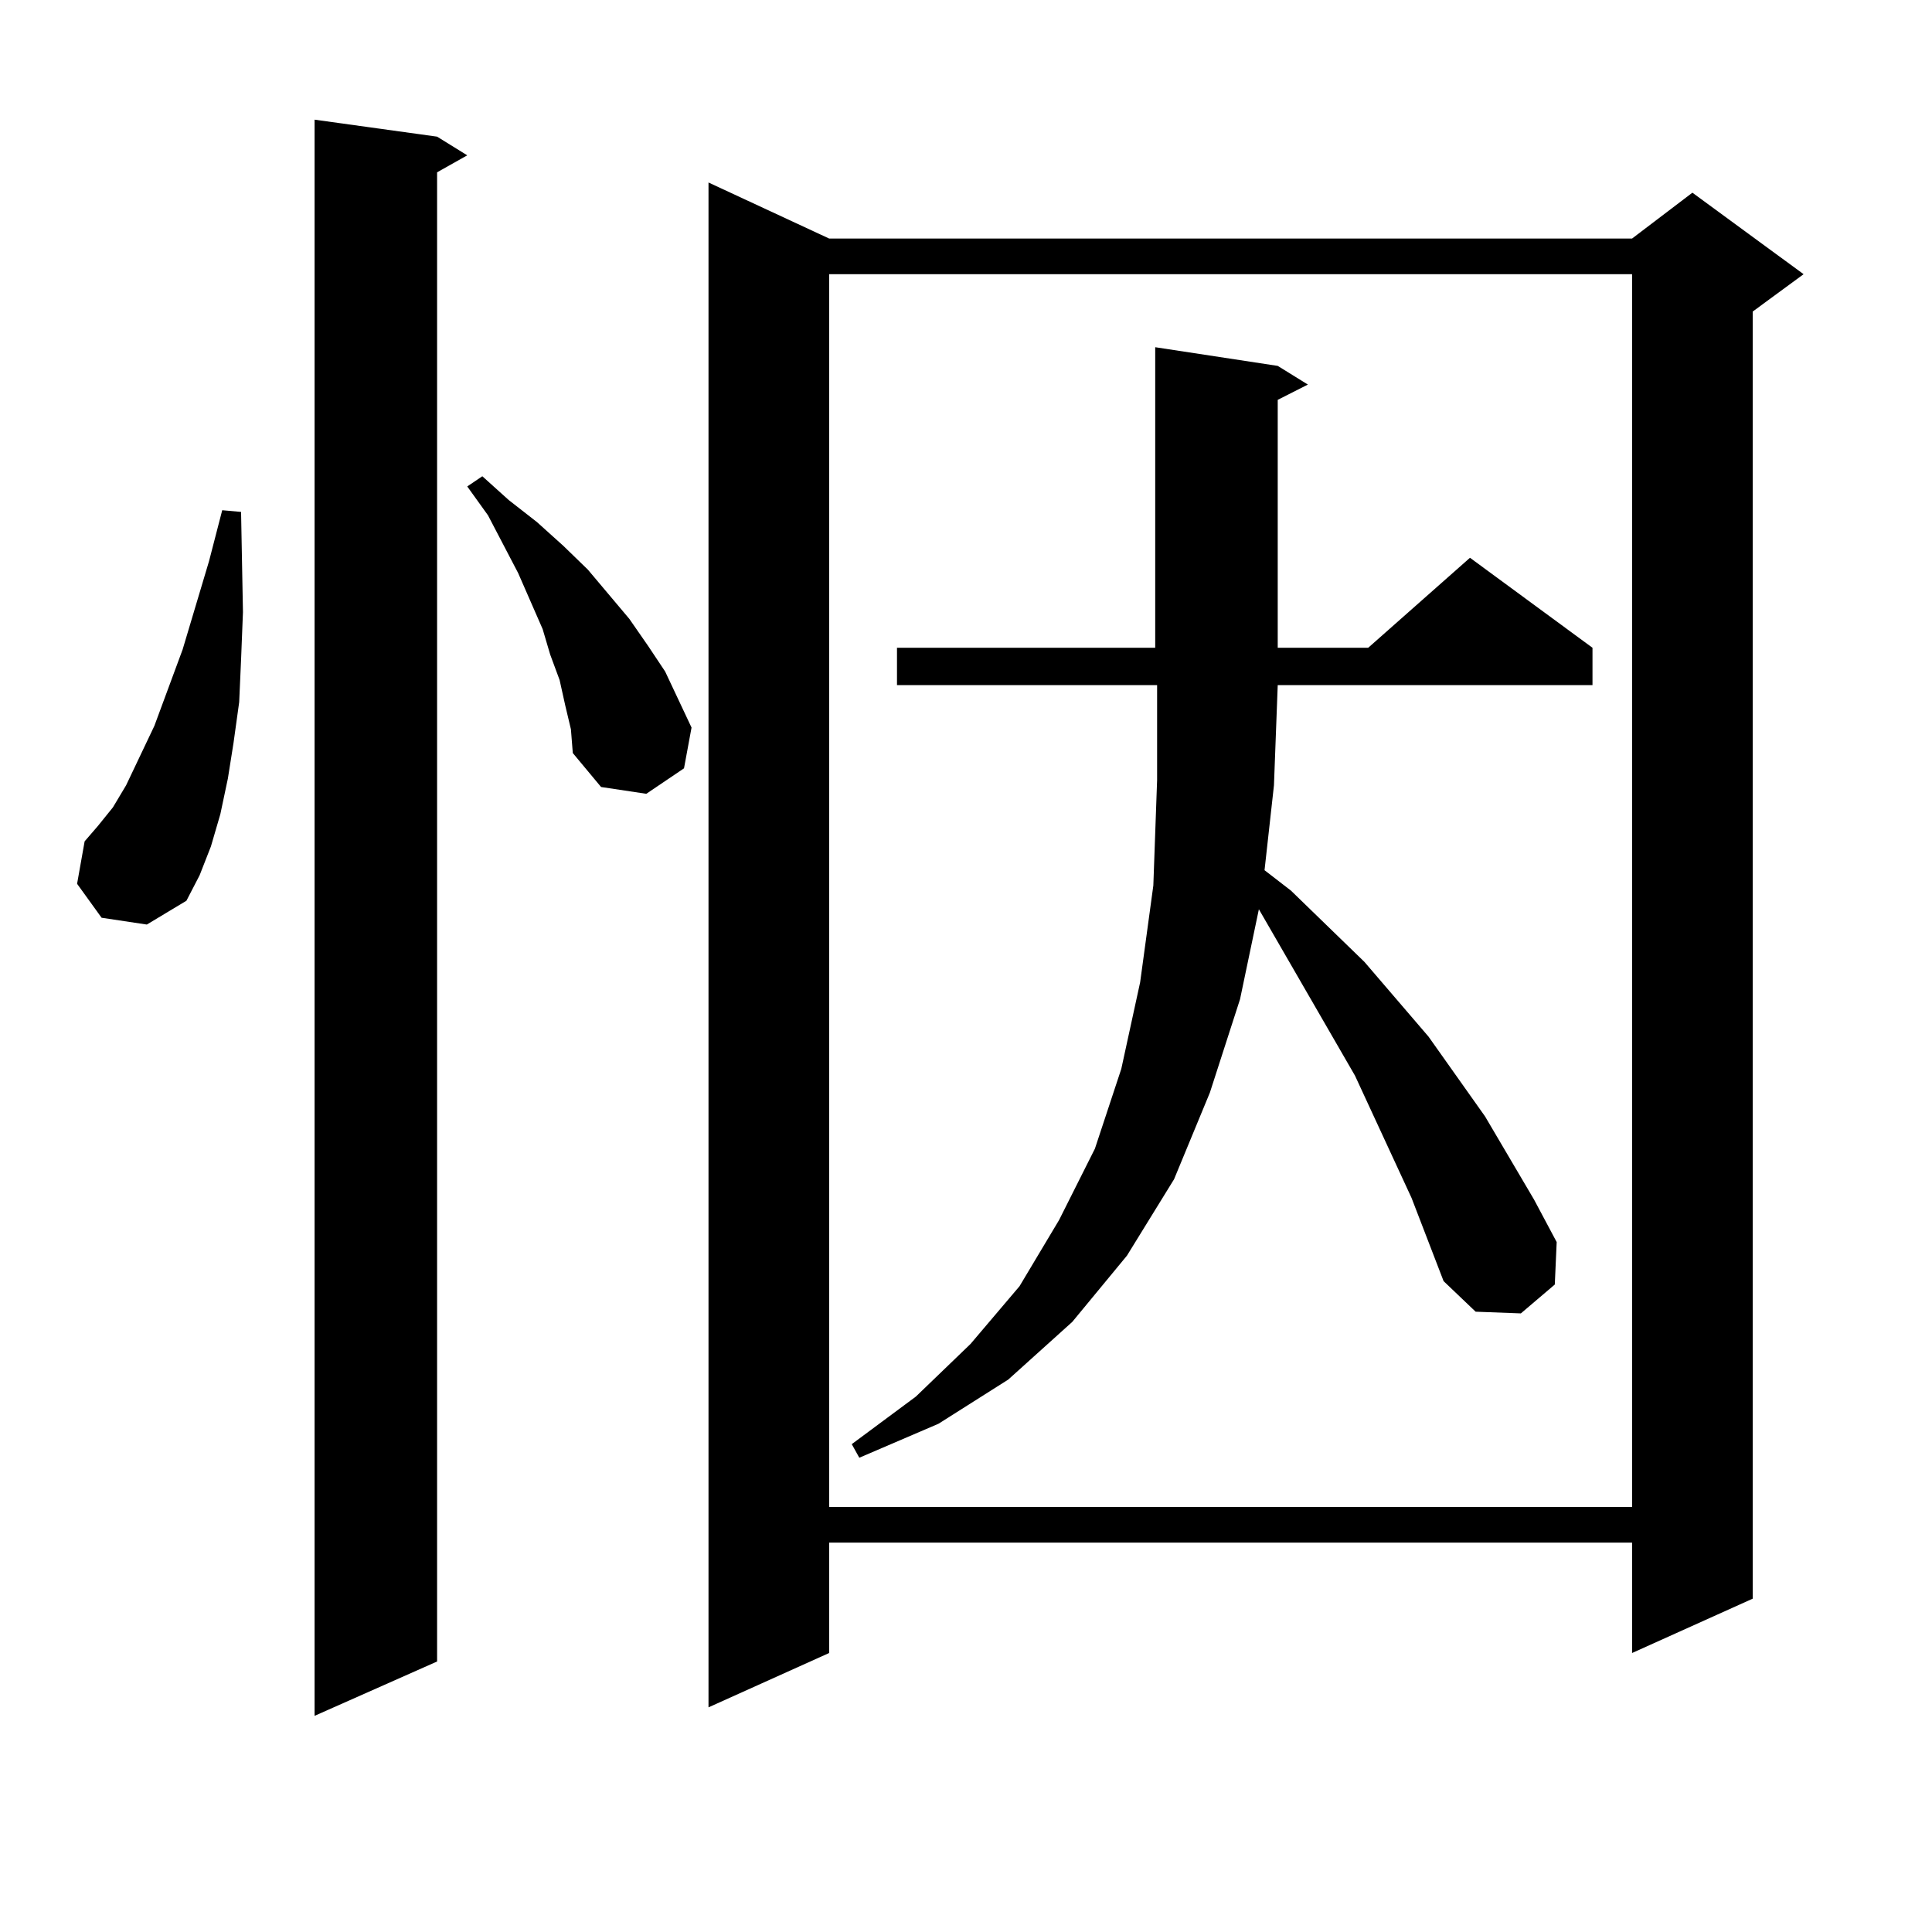 <?xml version="1.0" encoding="utf-8"?>
<!-- Generator: Adobe Illustrator 16.0.0, SVG Export Plug-In . SVG Version: 6.00 Build 0)  -->
<!DOCTYPE svg PUBLIC "-//W3C//DTD SVG 1.1//EN" "http://www.w3.org/Graphics/SVG/1.1/DTD/svg11.dtd">
<svg version="1.1" id="图层_1" xmlns="http://www.w3.org/2000/svg" xmlns:xlink="http://www.w3.org/1999/xlink" x="0px" y="0px"
	 width="1000px" height="1000px" viewBox="0 0 1000 1000" enable-background="new 0 0 1000 1000" xml:space="preserve">
<path d="M52.584,475.027l-12.683-17.578l3.902-21.973l6.829-7.91l7.805-9.668l6.829-11.426L79.9,375.711l14.634-39.551
	l13.658-45.703l6.829-26.367l9.756,0.879l0.976,51.855l-0.976,24.609l-0.976,21.973l-2.927,21.094l-2.927,18.457l-3.902,18.457
	l-4.878,16.699l-5.854,14.941l-6.829,13.184l-20.487,12.305L52.584,475.027z M226.238,70.73l15.609,9.668l-15.609,8.789v770.801
	l-63.413,28.125V61.941L226.238,70.73z M292.578,365.164l-2.927-13.184l-4.878-13.184l-3.902-13.184l-12.683-29.004l-15.609-29.883
	l-10.731-14.941l7.805-5.273l13.658,12.305l14.634,11.426l13.658,12.305l12.683,12.305l21.463,25.488l9.756,14.063l8.78,13.184
	l13.658,29.004l-3.902,21.094l-19.512,13.184l-23.414-3.516l-14.634-17.578l-0.976-12.305L292.578,365.164z M429.16,123.465h415.6
	l31.219-23.73l57.56,42.188l-26.341,19.336v666.211l-62.438,28.125v-57.129h-415.6v57.129l-62.438,28.125V94.461L429.16,123.465z
	 M429.16,141.922v638.086h415.6V141.922H429.16z M730.616,620.047l-29.268-63.281l-49.755-86.133l-9.756,46.582l-15.609,48.34
	l-18.536,44.824l-24.39,39.551l-28.292,34.277l-33.17,29.883l-36.097,22.852L444.77,754.52l-3.902-7.031l33.17-24.609l28.292-27.246
	l25.365-29.883l20.487-34.277l18.536-36.914l13.658-41.309l9.756-44.824l6.829-50.098l1.951-54.492v-49.219H464.281v-19.336h133.655
	V179.715l63.413,9.668l15.609,9.668l-15.609,7.91v128.32h46.828l52.682-46.582l63.413,46.582v19.336H661.35l-1.951,51.855
	l-4.878,43.945l13.658,10.547l38.048,36.914l33.17,38.672l29.268,41.309l25.365,43.066l11.707,21.973l-0.976,21.973L787.2,679.813
	l-23.414-0.879l-16.585-15.82L730.616,620.047z"/>
</svg>

